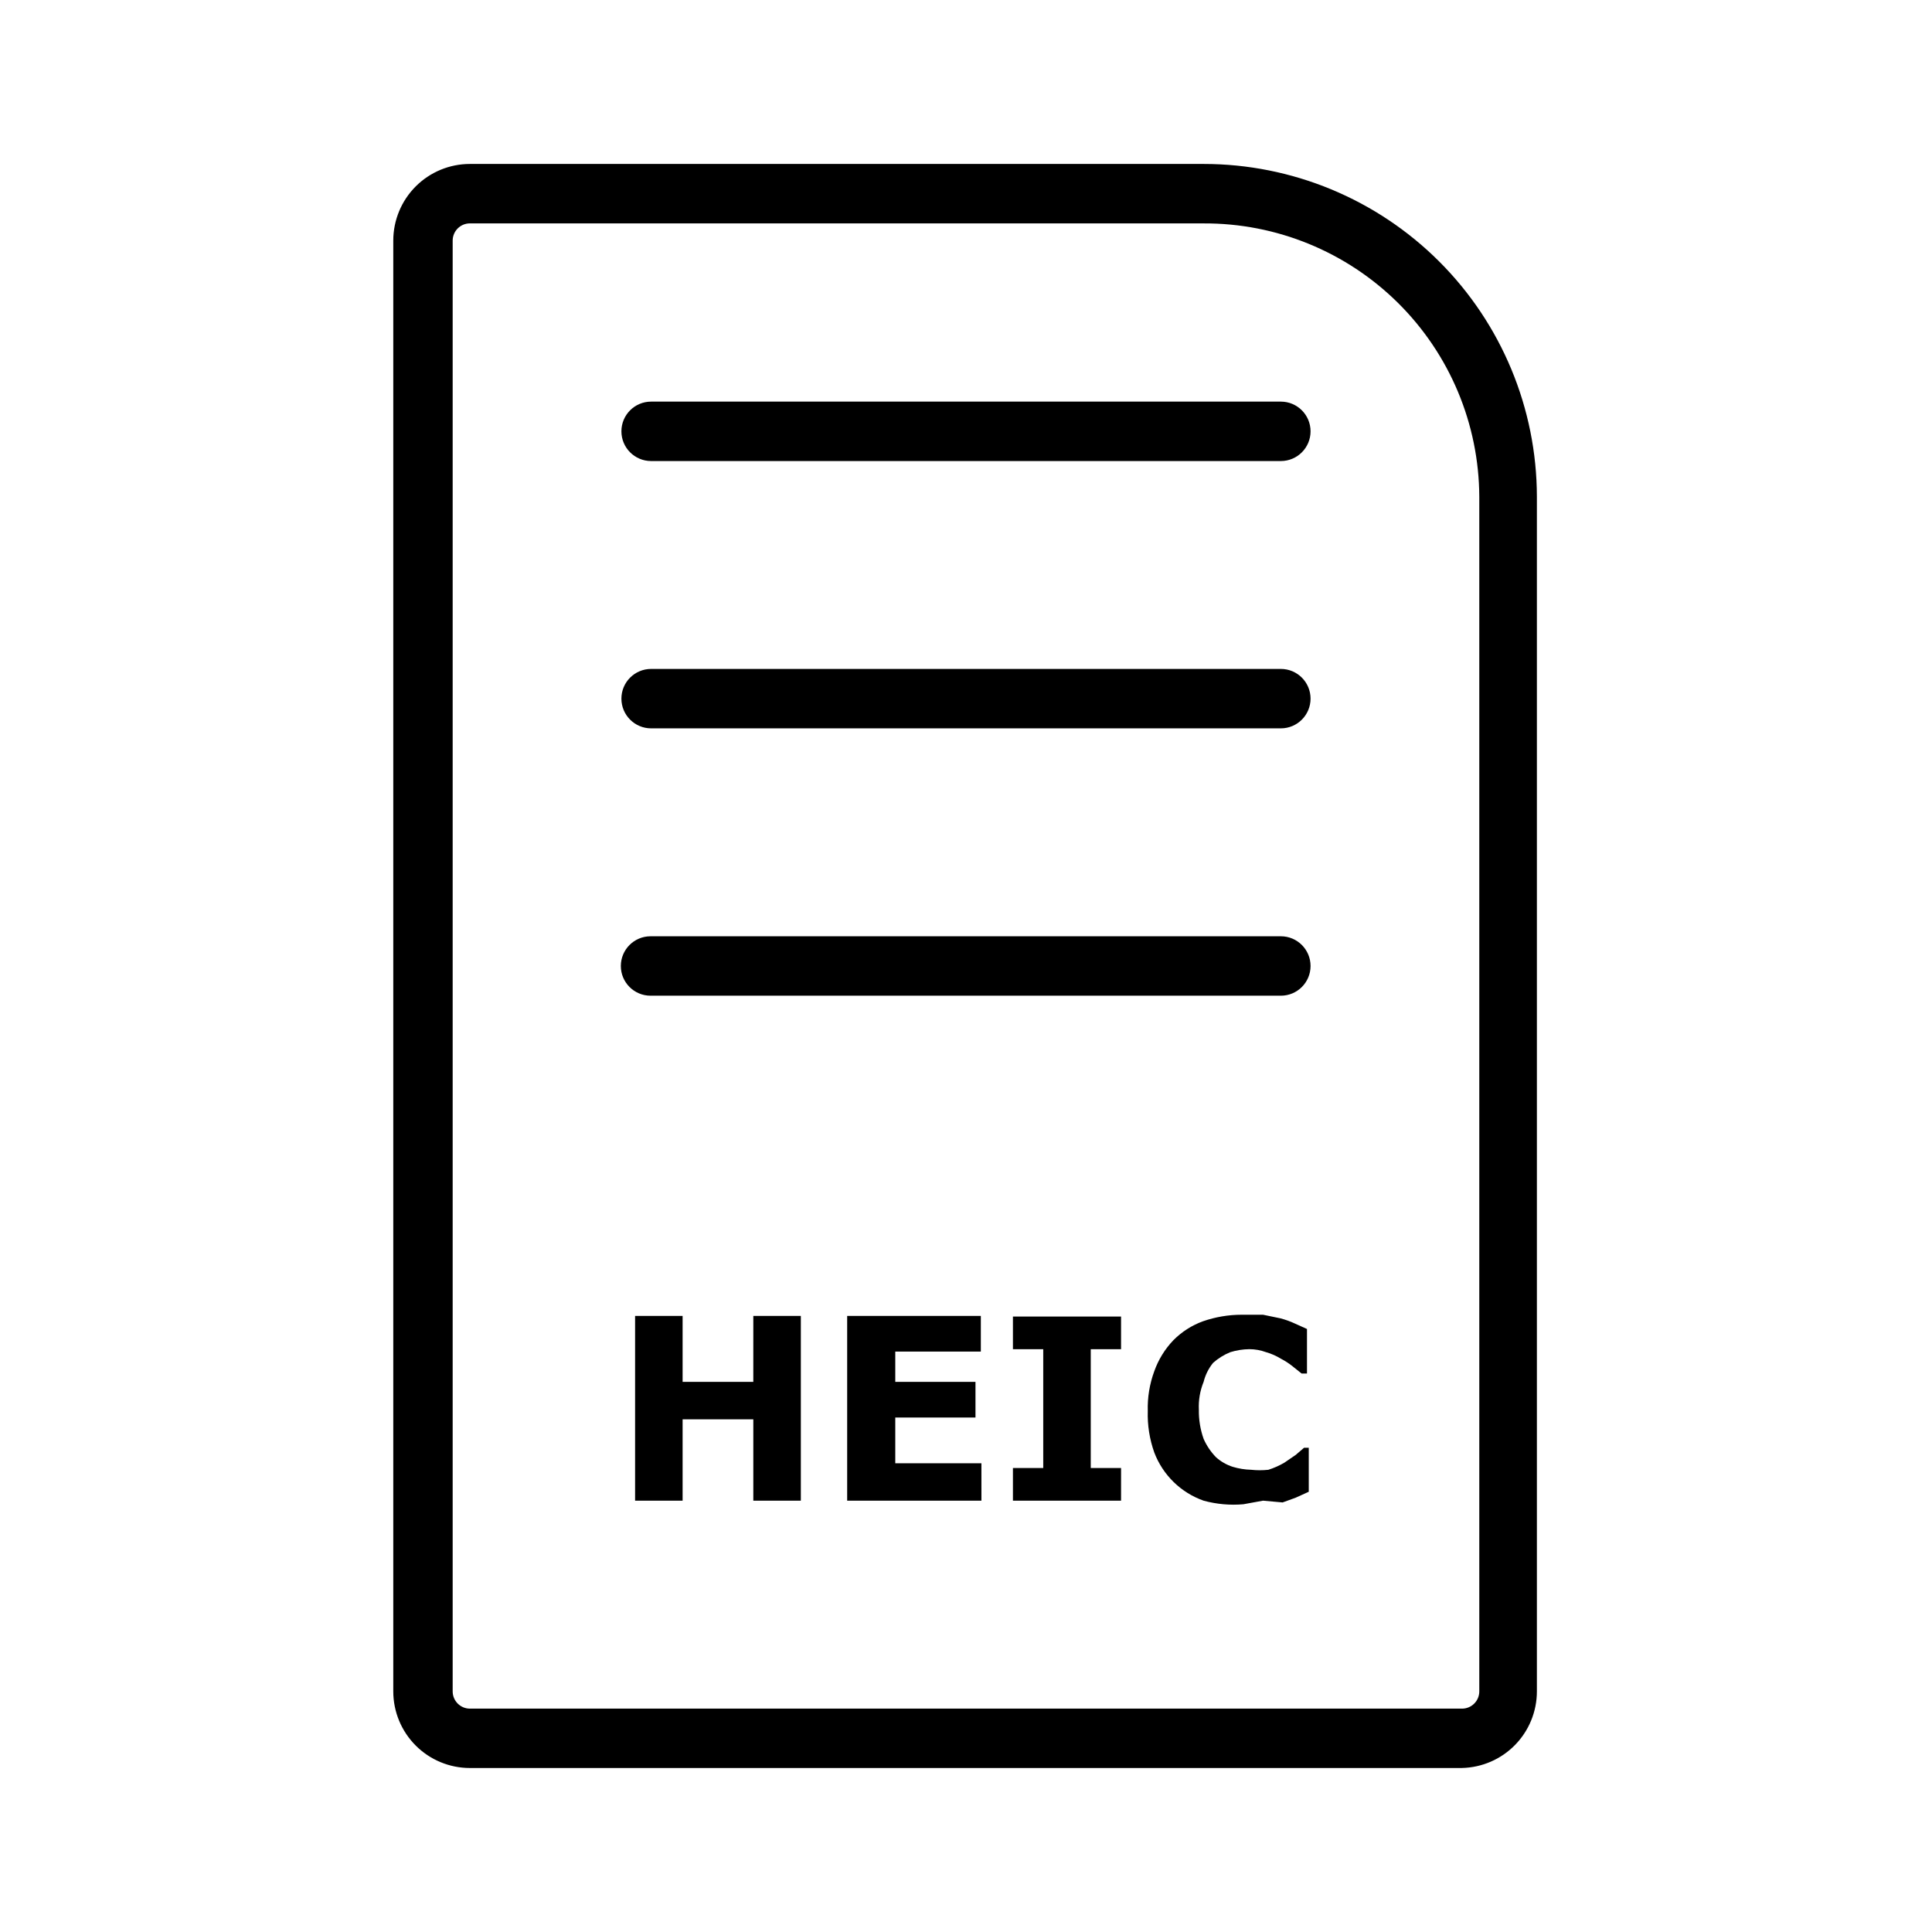 <?xml version="1.0" encoding="UTF-8"?>
<!-- Uploaded to: ICON Repo, www.svgrepo.com, Generator: ICON Repo Mixer Tools -->
<svg fill="#000000" width="800px" height="800px" version="1.1" viewBox="144 144 512 512" xmlns="http://www.w3.org/2000/svg">
 <g>
  <path d="m531.46 612.54h-262.93c-5.387 0-10.551-2.141-14.359-5.949-3.809-3.809-5.949-8.973-5.949-14.359v-384.47c0-5.387 2.141-10.555 5.949-14.363 3.809-3.809 8.973-5.949 14.359-5.949h194.44c23.395 0 45.836 9.285 62.398 25.816 16.559 16.527 25.883 38.953 25.922 62.352v316.61c0.004 5.305-2.07 10.398-5.777 14.195-3.707 3.797-8.754 5.988-14.059 6.113zm-262.93-409.34c-2.519 0-4.566 2.043-4.566 4.566v384.47c0 2.519 2.047 4.566 4.566 4.566h262.93c2.523 0 4.566-2.047 4.566-4.566v-316.61c-0.082-19.293-7.828-37.762-21.527-51.34-13.699-13.582-32.234-21.168-51.523-21.082z"/>
  <path d="m483.44 337.02h-166.89c-4.348 0-7.871-3.527-7.871-7.875 0-4.348 3.523-7.871 7.871-7.871h166.89c4.348 0 7.871 3.523 7.871 7.871 0 4.348-3.523 7.875-7.871 7.875z"/>
  <path d="m483.44 407.87h-167.04c-4.348 0-7.871-3.523-7.871-7.871s3.523-7.875 7.871-7.875h167.04c4.348 0 7.871 3.527 7.871 7.875s-3.523 7.871-7.871 7.871z"/>
  <path d="m483.44 266.18h-166.89c-4.348 0-7.871-3.527-7.871-7.875 0-4.348 3.523-7.871 7.871-7.871h166.89c4.348 0 7.871 3.523 7.871 7.871 0 4.348-3.523 7.875-7.871 7.875z"/>
  <path d="m356.23 541.7h-12.594v-21.57h-18.738v21.57h-12.594v-48.965h12.594v17.477h18.734l0.004-17.477h12.594z"/>
  <path d="m404.09 541.7h-35.582v-48.965h35.426v9.445h-22.676v8.031h21.254v9.445h-21.254v12.121h22.828z"/>
  <path d="m441.09 541.7h-28.652v-8.66h8.031v-31.488h-8.031v-8.66h28.652v8.66h-8.027v31.488h8.031z"/>
  <path d="m473.52 542.64c-3.543 0.312-7.117-0.008-10.547-0.945-6.019-2.125-10.797-6.789-13.07-12.754-1.258-3.531-1.848-7.269-1.73-11.02-0.105-3.594 0.484-7.176 1.73-10.551 1.086-3.051 2.801-5.84 5.039-8.184 2.219-2.242 4.906-3.965 7.871-5.039 3.293-1.141 6.75-1.727 10.234-1.73h5.668l4.566 0.945v-0.004c1.352 0.352 2.668 0.828 3.934 1.418l3.148 1.418v11.809h-1.418l-2.363-1.891h0.004c-0.977-0.789-2.031-1.473-3.148-2.047-1.227-0.754-2.551-1.336-3.934-1.73-1.414-0.52-2.906-0.785-4.41-0.789-1.707 0.02-3.406 0.285-5.039 0.789-1.672 0.676-3.215 1.633-4.566 2.832-1.199 1.473-2.059 3.195-2.516 5.039-0.957 2.344-1.387 4.871-1.262 7.398-0.043 2.629 0.383 5.238 1.262 7.715 0.801 1.812 1.918 3.465 3.305 4.883 1.277 1.137 2.777 1.996 4.406 2.519 1.586 0.477 3.227 0.742 4.883 0.785 1.516 0.164 3.047 0.164 4.566 0 1.484-0.469 2.91-1.102 4.25-1.891l2.992-2.047 2.203-1.891h1.258v11.652l-3.465 1.574-3.465 1.258-5.191-0.469z"/>
 </g>
</svg>